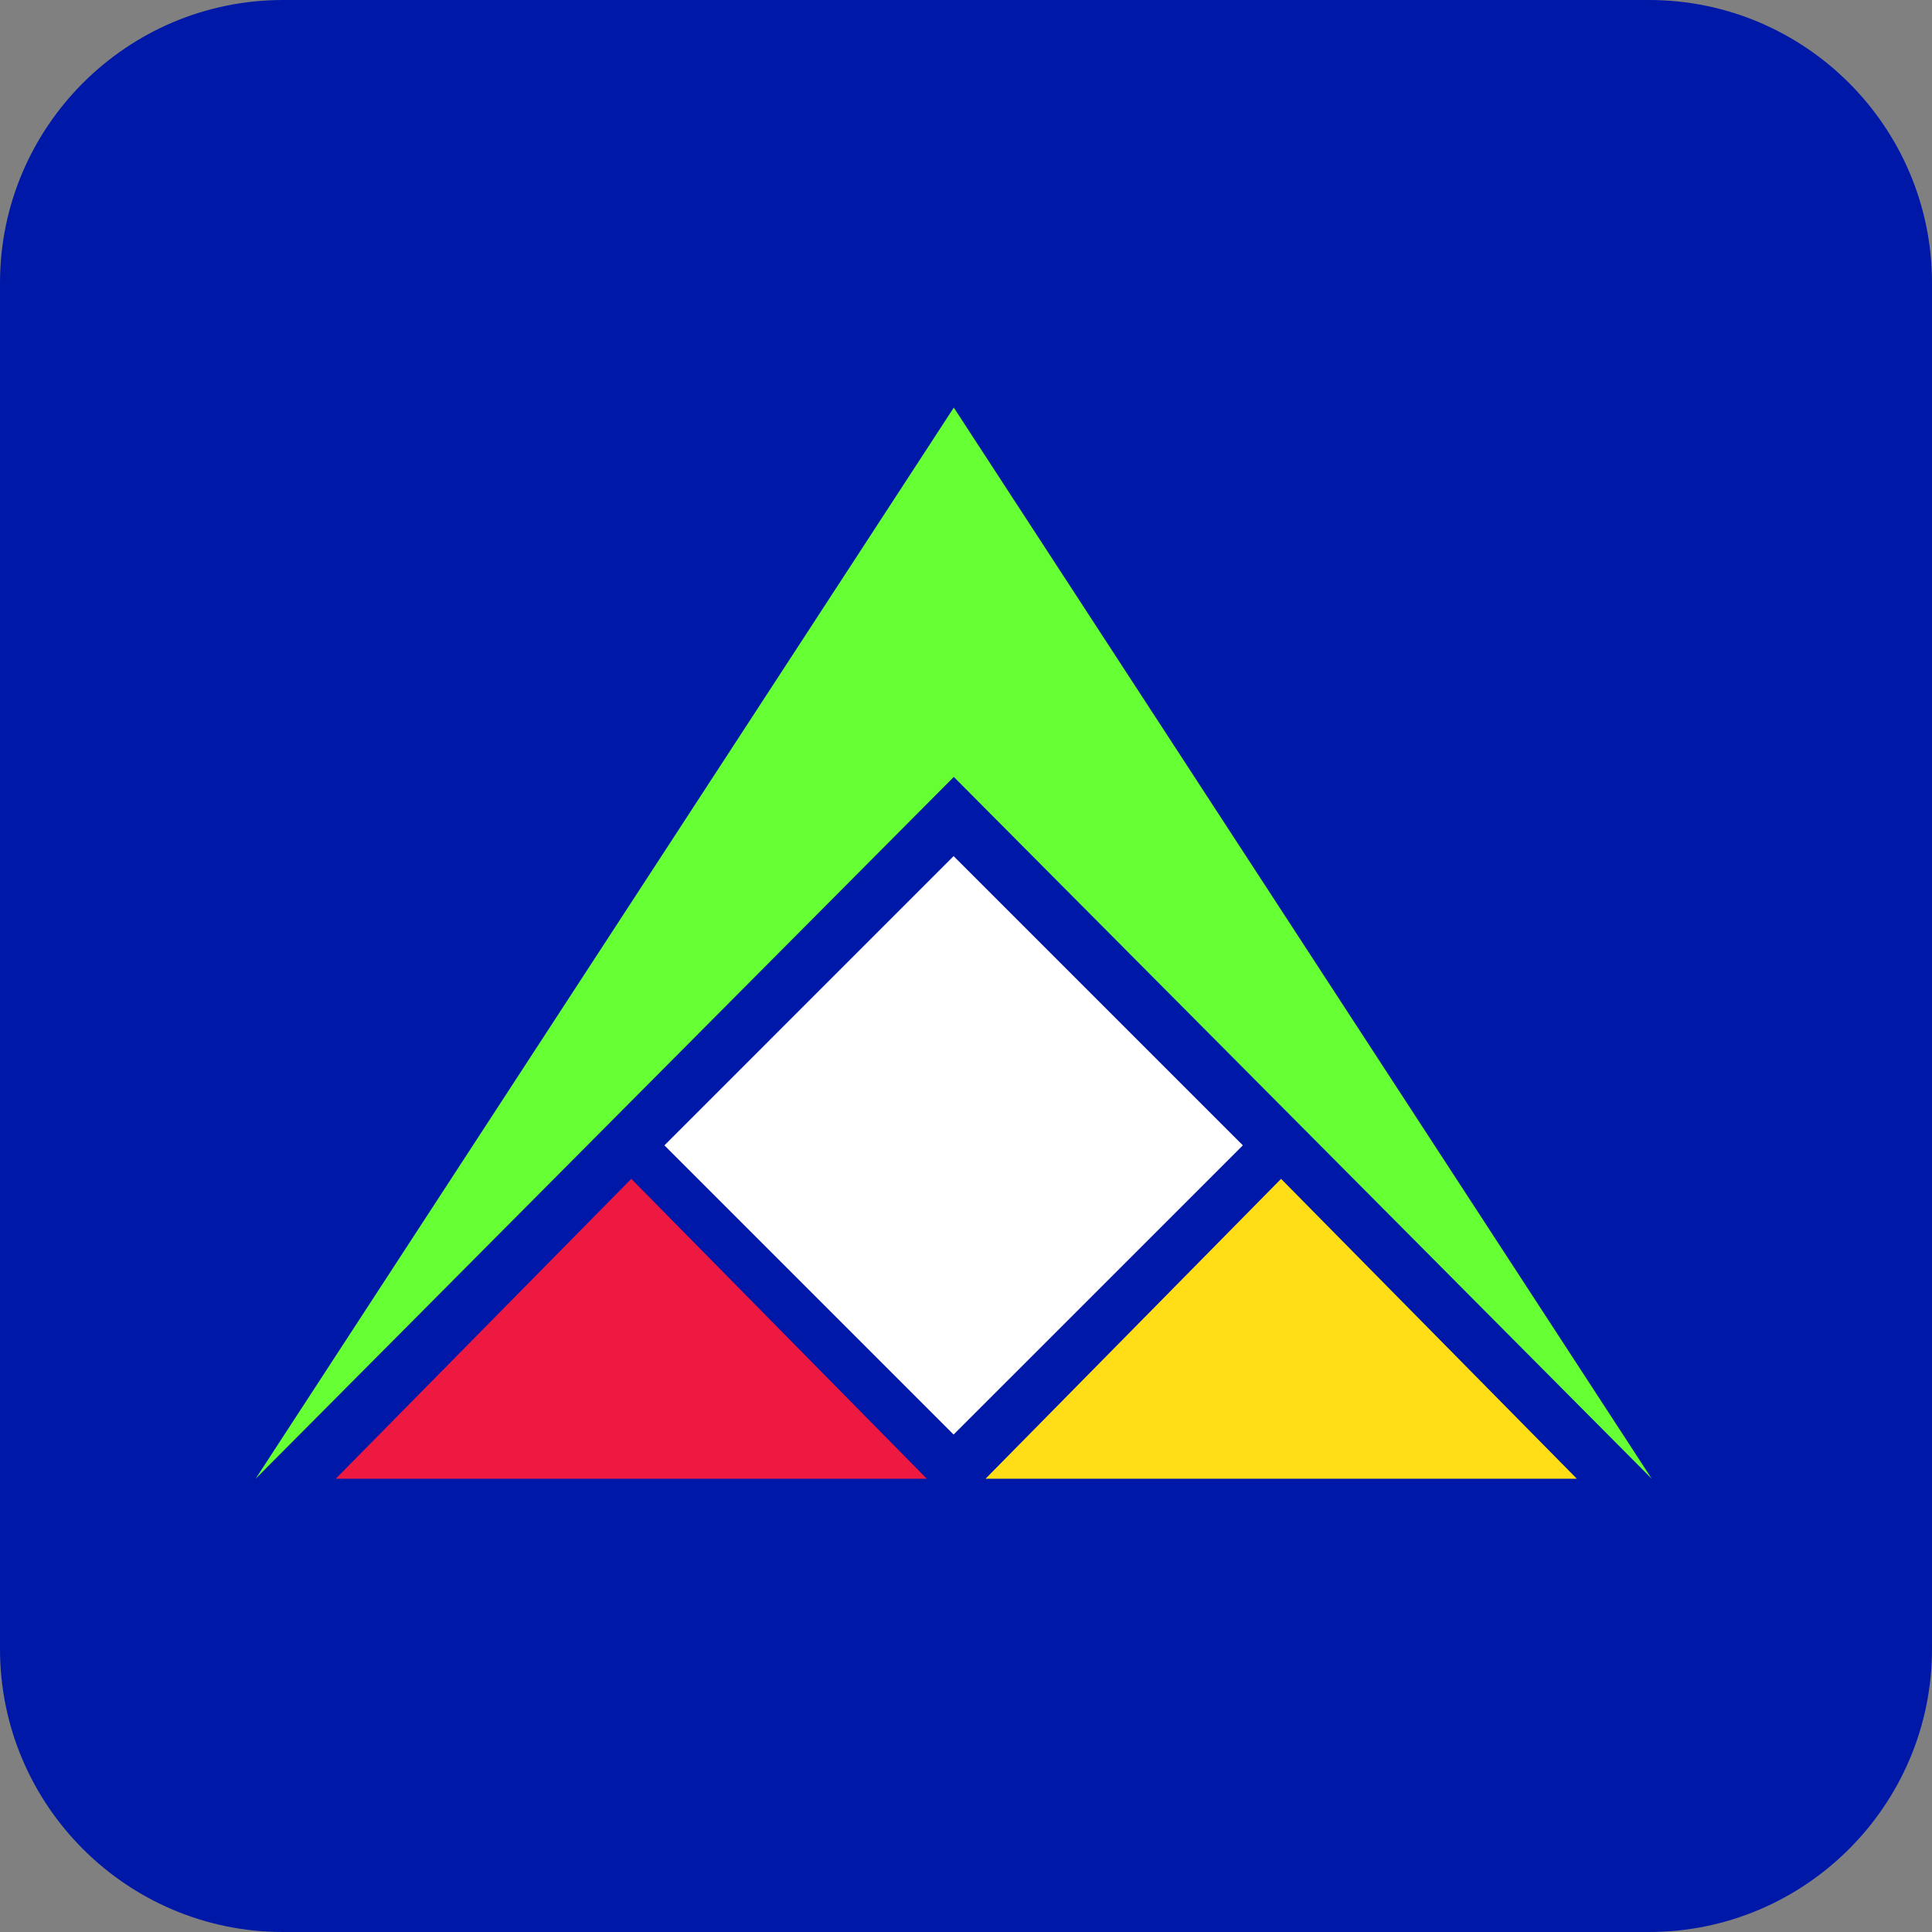 <svg
  width="48"
  height="48"
  viewBox="0 0 48 48"
  fill="none"
  xmlns="http://www.w3.org/2000/svg"
>
  <rect x="0" y="0" width="48" height="48" fill="#808080" stroke="none"/>
  <g clip-path="url(#clip0_349_2470)">
    <path
      d="M7.031 0H40.969C44.847 0 48 3.153 48 7.031V40.969C48 44.847 44.847 48 40.969 48H7.031C3.153 48 0 44.847 0 40.969V7.031C0 3.153 3.153 0 7.031 0Z"
      fill="#0018A8"
    />
    <path
      d="M41.037 36.739L23.697 10.127L6.351 36.739L23.697 19.302L41.037 36.739Z"
      fill="#66FF33"
    />
    <path
      d="M24.485 36.739H39.177L31.828 29.288L24.485 36.739Z"
      fill="#FFDE17"
    />
    <path
      d="M8.341 36.739H23.027L15.684 29.288L8.341 36.739Z"
      fill="#ED1940"
    />
    <path
      d="M23.692 21.27L16.507 28.456L23.692 35.641L30.878 28.456L23.692 21.27Z"
      fill="white"
    />
  </g>
  <defs>
    <clipPath id="clip0_349_2470">
      <rect width="48" height="48" fill="white" />
    </clipPath>
  </defs>
</svg>
